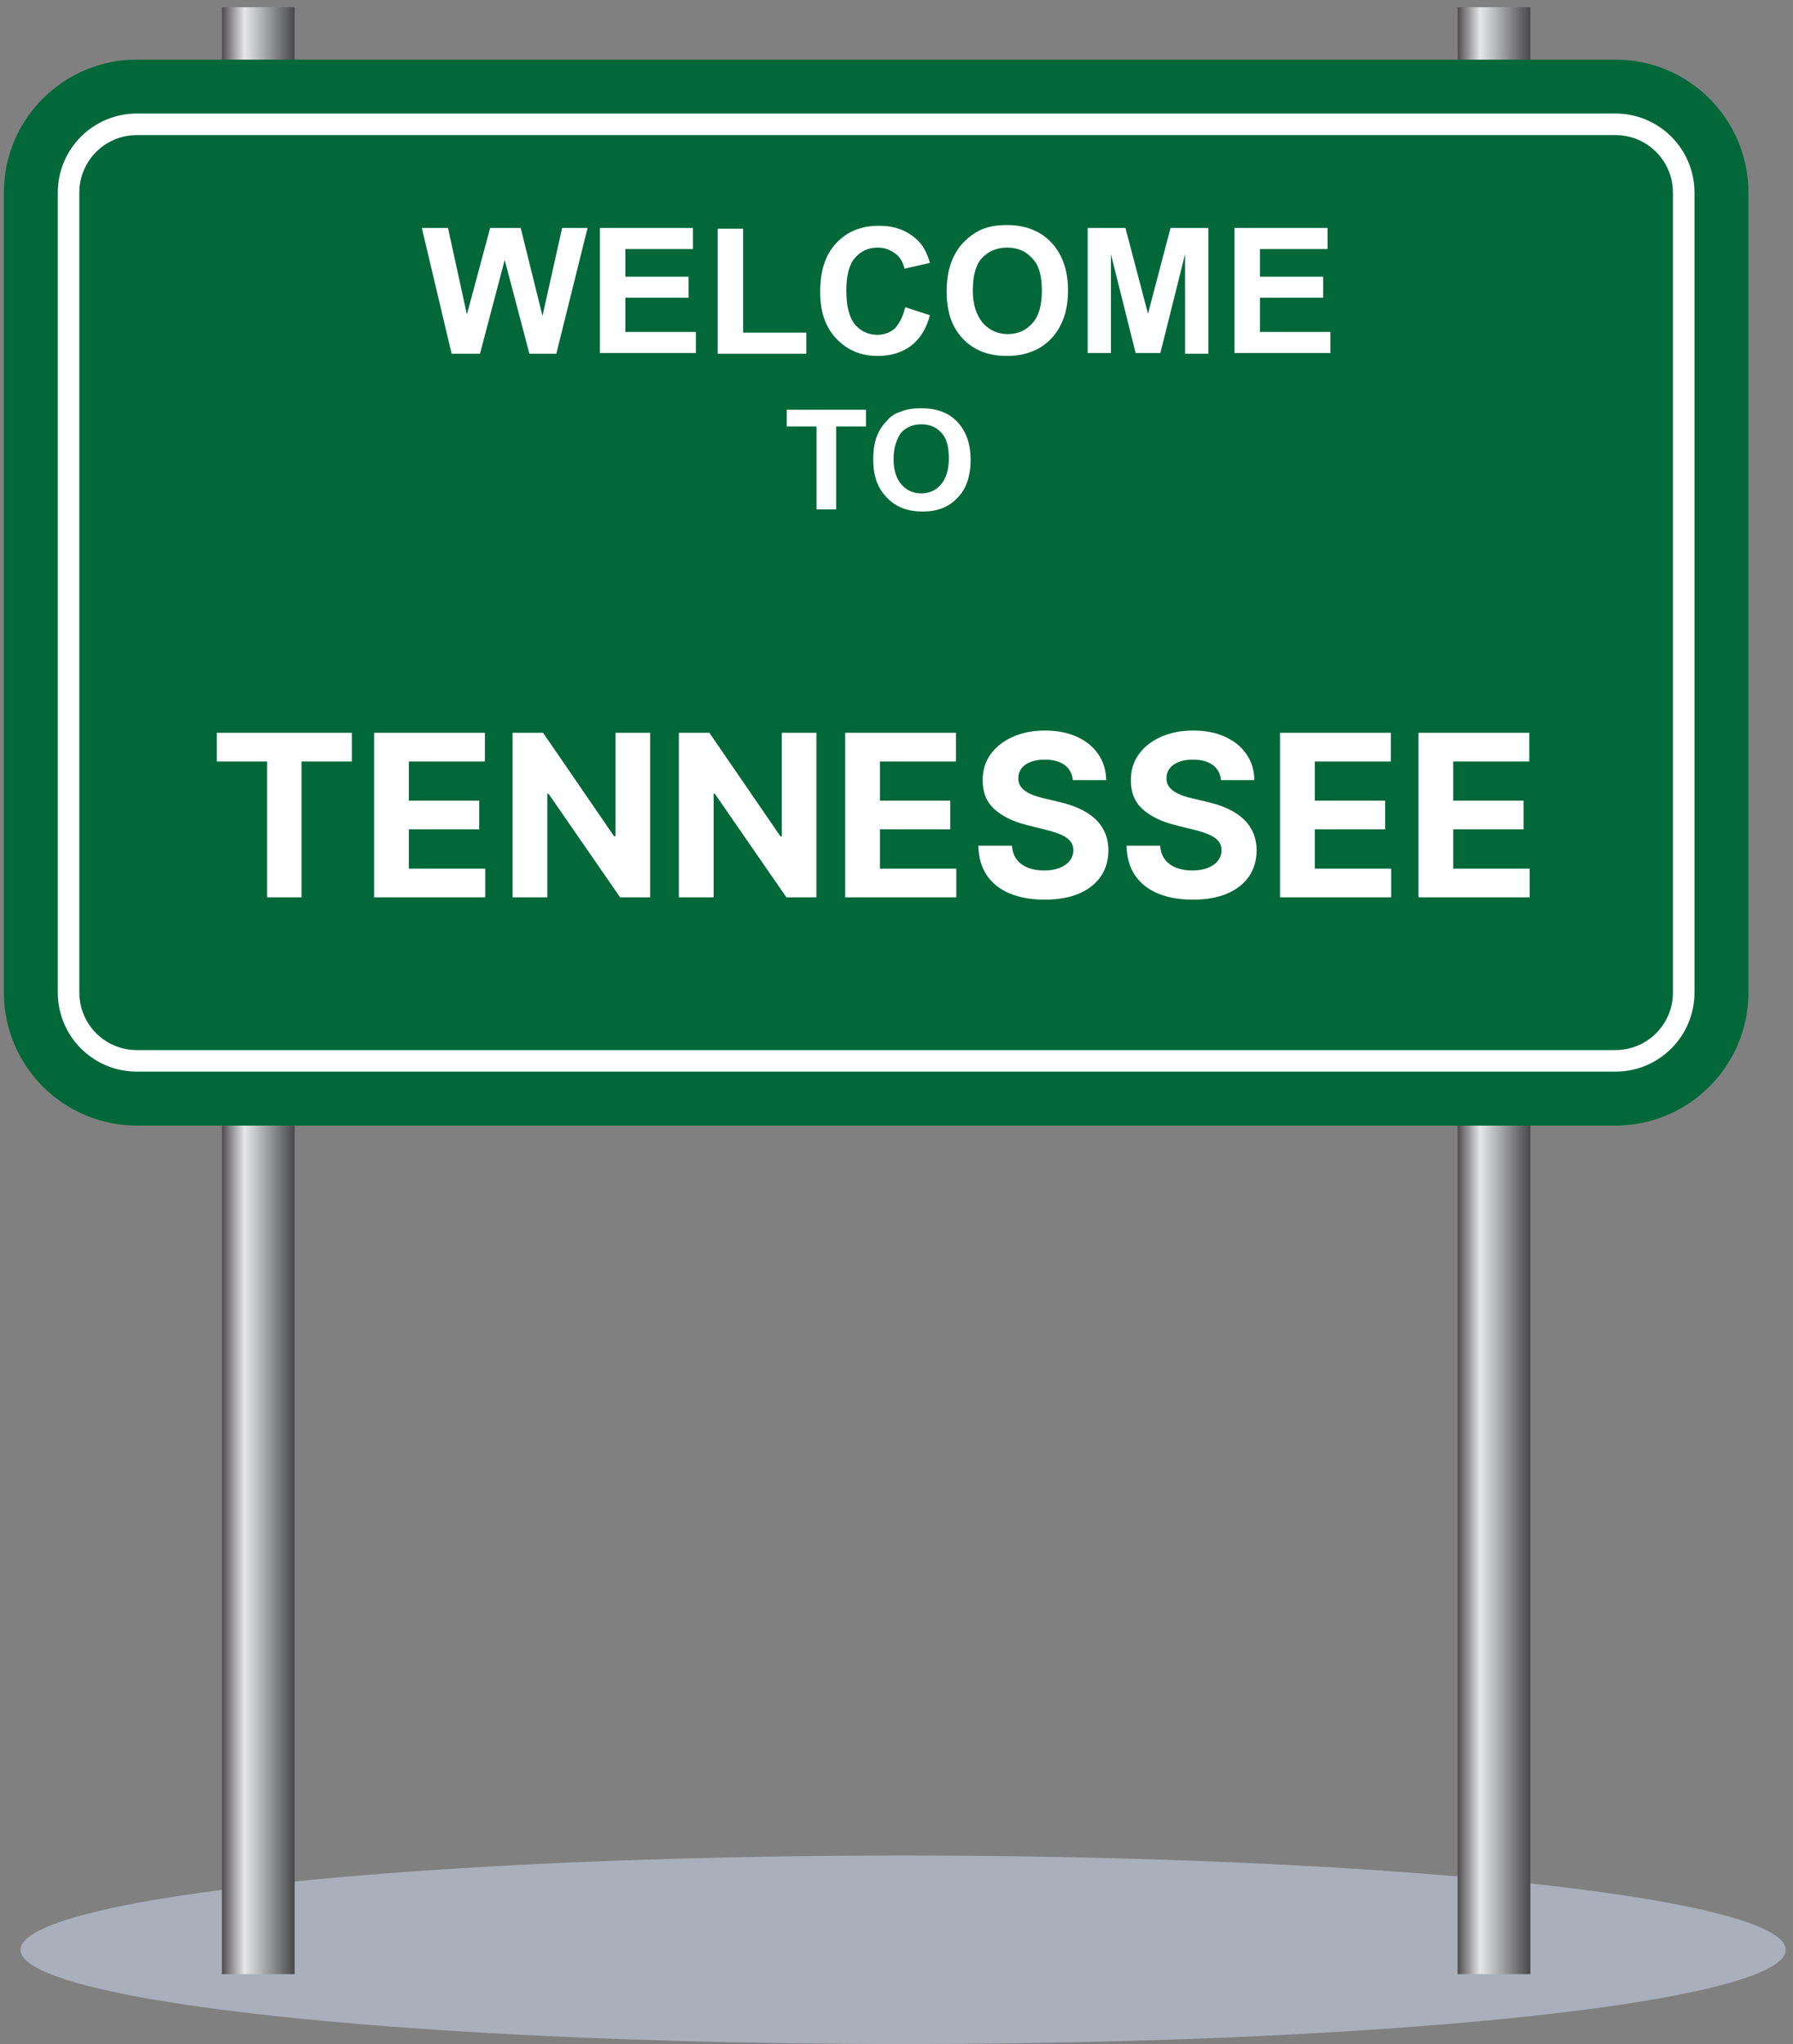 <svg width="222" height="253" viewBox="0 0 222 253" fill="none" xmlns="http://www.w3.org/2000/svg">
<rect x="0" y="0" width="222" height="253" fill="#808080" stroke="none"/>
<ellipse cx="111.818" cy="241.332" rx="109.275" ry="11.668" fill="#A9AFBB"/>
<g clip-path="url(#clip0_1444_52150)">
<path d="M189.479 0.896H180.479V244.346H189.479V0.896Z" fill="url(#paint0_linear_1444_52150)"/>
<path d="M36.479 0.896H27.479V244.346H36.479V0.896Z" fill="url(#paint1_linear_1444_52150)"/>
<path d="M16.949 139.315C7.859 139.315 0.479 131.935 0.479 122.845V23.846C0.479 14.755 7.859 7.375 16.949 7.375H200.009C209.099 7.375 216.479 14.755 216.479 23.846V122.845C216.479 131.935 209.099 139.315 200.009 139.315H16.949Z" fill="#026839"/>
<path d="M8.489 23.846C8.489 19.166 12.269 15.386 16.949 15.386H200.009C204.689 15.386 208.469 19.166 208.469 23.846V122.846C208.469 127.526 204.689 131.305 200.009 131.305H16.949C12.269 131.305 8.489 127.526 8.489 122.846V23.846Z" fill="#026839" stroke="white" stroke-width="2.667" stroke-miterlimit="10"/>
<path d="M55.919 43.785L52.229 28.215H55.469L57.809 38.925L60.689 28.215H64.469L67.169 39.105L69.599 28.215H72.749L68.879 43.785H65.549L62.489 32.175L59.429 43.785H55.919Z" fill="white"/>
<path d="M74.279 43.785V28.215H85.799V30.826H77.429V34.245H85.259V36.855H77.429V41.086H86.159V43.696H74.279V43.785Z" fill="white"/>
<path d="M88.859 43.785V28.305H92.009V41.175H99.839V43.785H88.859Z" fill="white"/>
<path d="M112.079 38.025L115.139 39.015C114.689 40.725 113.879 41.985 112.799 42.795C111.719 43.605 110.369 44.055 108.659 44.055C106.589 44.055 104.879 43.335 103.529 41.895C102.179 40.455 101.549 38.565 101.549 36.135C101.549 33.525 102.179 31.545 103.529 30.105C104.879 28.665 106.589 27.945 108.839 27.945C110.729 27.945 112.259 28.485 113.519 29.655C114.239 30.285 114.779 31.275 115.139 32.535L111.989 33.255C111.809 32.445 111.449 31.815 110.819 31.365C110.189 30.915 109.559 30.645 108.659 30.645C107.489 30.645 106.589 31.095 105.869 31.905C105.149 32.715 104.789 34.065 104.789 35.955C104.789 37.935 105.149 39.285 105.869 40.185C106.589 40.995 107.489 41.445 108.659 41.445C109.469 41.445 110.189 41.175 110.819 40.635C111.359 40.005 111.809 39.195 112.079 38.025Z" fill="white"/>
<path d="M117.209 36.045C117.209 34.425 117.479 33.166 117.929 32.086C118.289 31.276 118.739 30.555 119.369 29.925C119.999 29.296 120.629 28.846 121.349 28.485C122.339 28.035 123.419 27.855 124.679 27.855C126.929 27.855 128.819 28.576 130.169 30.015C131.519 31.456 132.239 33.435 132.239 35.956C132.239 38.475 131.519 40.456 130.169 41.895C128.819 43.336 126.929 44.056 124.679 44.056C122.339 44.056 120.539 43.336 119.189 41.895C117.839 40.456 117.209 38.566 117.209 36.045ZM120.449 35.956C120.449 37.755 120.899 39.016 121.709 40.005C122.519 40.906 123.599 41.355 124.769 41.355C126.029 41.355 127.019 40.906 127.829 40.005C128.639 39.105 128.999 37.755 128.999 35.956C128.999 34.156 128.639 32.806 127.829 31.995C127.019 31.096 126.029 30.645 124.679 30.645C123.419 30.645 122.339 31.096 121.529 31.995C120.809 32.806 120.449 34.156 120.449 35.956Z" fill="white"/>
<path d="M134.669 43.785V28.215H139.349L142.139 38.836L144.929 28.215H149.609V43.785H146.729V31.456L143.669 43.696H140.609L137.549 31.456V43.696H134.669V43.785Z" fill="white"/>
<path d="M152.849 43.785V28.215H164.369V30.826H155.999V34.245H163.829V36.855H155.999V41.086H164.729V43.696H152.849V43.785Z" fill="white"/>
<path d="M101.099 63.046V52.786H97.409V50.716H107.219V52.786H103.529V63.046H101.099Z" fill="white"/>
<path d="M108.119 56.925C108.119 55.666 108.299 54.586 108.659 53.776C108.929 53.145 109.289 52.605 109.829 52.066C110.279 51.526 110.819 51.166 111.449 50.986C112.259 50.626 113.069 50.535 114.149 50.535C115.949 50.535 117.479 51.075 118.559 52.245C119.639 53.416 120.179 54.946 120.179 56.925C120.179 58.906 119.639 60.526 118.559 61.605C117.479 62.776 116.039 63.316 114.239 63.316C112.439 63.316 110.909 62.776 109.829 61.605C108.659 60.435 108.119 58.906 108.119 56.925ZM110.639 56.836C110.639 58.276 110.999 59.266 111.629 59.986C112.259 60.706 113.069 61.066 114.059 61.066C115.049 61.066 115.859 60.706 116.489 59.986C117.119 59.266 117.479 58.185 117.479 56.745C117.479 55.306 117.209 54.225 116.579 53.596C115.949 52.876 115.139 52.516 114.059 52.516C113.069 52.516 112.169 52.876 111.539 53.596C110.999 54.406 110.639 55.395 110.639 56.836Z" fill="white"/>
<path d="M26.841 94.25V90.7H43.565V94.25H37.331V111.064H33.075V94.25H26.841ZM46.32 111.064V90.7H60.041V94.25H50.625V99.102H59.335V102.652H50.625V107.514H60.081V111.064H46.32ZM80.497 90.7V111.064H76.778L67.919 98.247H67.77V111.064H63.464V90.7H67.243L76.032 103.507H76.211V90.7H80.497ZM101.087 90.7V111.064H97.368L88.509 98.247H88.359V111.064H84.054V90.7H87.832L96.622 103.507H96.801V90.7H101.087ZM104.644 111.064V90.7H118.366V94.25H108.949V99.102H117.66V102.652H108.949V107.514H118.405V111.064H104.644ZM132.835 96.557C132.756 95.755 132.414 95.132 131.811 94.687C131.208 94.243 130.389 94.021 129.355 94.021C128.653 94.021 128.059 94.121 127.575 94.32C127.091 94.512 126.72 94.78 126.462 95.125C126.21 95.47 126.084 95.861 126.084 96.298C126.071 96.663 126.147 96.981 126.313 97.253C126.485 97.525 126.72 97.76 127.019 97.959C127.317 98.151 127.662 98.32 128.053 98.466C128.444 98.605 128.861 98.724 129.305 98.824L131.135 99.261C132.023 99.46 132.839 99.725 133.581 100.057C134.323 100.388 134.966 100.796 135.51 101.28C136.054 101.764 136.475 102.334 136.773 102.99C137.078 103.646 137.234 104.399 137.24 105.247C137.234 106.493 136.915 107.574 136.286 108.489C135.662 109.397 134.761 110.103 133.581 110.606C132.408 111.104 130.993 111.352 129.335 111.352C127.691 111.352 126.26 111.1 125.04 110.597C123.827 110.093 122.879 109.347 122.196 108.359C121.52 107.365 121.165 106.135 121.132 104.67H125.298C125.345 105.353 125.54 105.923 125.885 106.381C126.236 106.831 126.704 107.173 127.287 107.405C127.877 107.63 128.543 107.743 129.286 107.743C130.015 107.743 130.648 107.637 131.185 107.425C131.728 107.213 132.149 106.918 132.448 106.54C132.746 106.162 132.895 105.728 132.895 105.237C132.895 104.78 132.759 104.395 132.487 104.084C132.222 103.772 131.831 103.507 131.314 103.288C130.804 103.07 130.177 102.871 129.435 102.692L127.217 102.135C125.501 101.717 124.145 101.064 123.151 100.176C122.156 99.288 121.662 98.091 121.669 96.587C121.662 95.354 121.991 94.276 122.653 93.355C123.323 92.434 124.241 91.714 125.408 91.197C126.574 90.68 127.9 90.422 129.385 90.422C130.896 90.422 132.216 90.68 133.342 91.197C134.476 91.714 135.358 92.434 135.987 93.355C136.617 94.276 136.942 95.344 136.962 96.557H132.835ZM151.183 96.557C151.103 95.755 150.762 95.132 150.159 94.687C149.556 94.243 148.737 94.021 147.703 94.021C147 94.021 146.407 94.121 145.923 94.32C145.439 94.512 145.068 94.78 144.809 95.125C144.557 95.47 144.432 95.861 144.432 96.298C144.418 96.663 144.495 96.981 144.66 97.253C144.833 97.525 145.068 97.76 145.366 97.959C145.665 98.151 146.009 98.32 146.4 98.466C146.791 98.605 147.209 98.724 147.653 98.824L149.483 99.261C150.371 99.46 151.186 99.725 151.929 100.057C152.671 100.388 153.314 100.796 153.858 101.28C154.401 101.764 154.822 102.334 155.12 102.99C155.425 103.646 155.581 104.399 155.588 105.247C155.581 106.493 155.263 107.574 154.633 108.489C154.01 109.397 153.109 110.103 151.929 110.606C150.755 111.104 149.34 111.352 147.683 111.352C146.039 111.352 144.607 111.1 143.388 110.597C142.174 110.093 141.227 109.347 140.544 108.359C139.868 107.365 139.513 106.135 139.48 104.67H143.646C143.692 105.353 143.888 105.923 144.233 106.381C144.584 106.831 145.051 107.173 145.635 107.405C146.225 107.63 146.891 107.743 147.633 107.743C148.362 107.743 148.995 107.637 149.532 107.425C150.076 107.213 150.497 106.918 150.795 106.54C151.093 106.162 151.243 105.728 151.243 105.237C151.243 104.78 151.107 104.395 150.835 104.084C150.57 103.772 150.179 103.507 149.662 103.288C149.151 103.07 148.525 102.871 147.782 102.692L145.565 102.135C143.848 101.717 142.493 101.064 141.498 100.176C140.504 99.288 140.01 98.091 140.017 96.587C140.01 95.354 140.338 94.276 141.001 93.355C141.671 92.434 142.589 91.714 143.755 91.197C144.922 90.68 146.248 90.422 147.733 90.422C149.244 90.422 150.563 90.68 151.69 91.197C152.824 91.714 153.705 92.434 154.335 93.355C154.965 94.276 155.29 95.344 155.309 96.557H151.183ZM158.484 111.064V90.7H172.205V94.25H162.789V99.102H171.499V102.652H162.789V107.514H172.245V111.064H158.484ZM175.628 111.064V90.7H189.35V94.25H179.934V99.102H188.644V102.652H179.934V107.514H189.39V111.064H175.628Z" fill="white"/>
</g>
<defs>
<linearGradient id="paint0_linear_1444_52150" x1="180.479" y1="122.621" x2="189.479" y2="122.621" gradientUnits="userSpaceOnUse">
<stop stop-color="#4E4B4D"/>
<stop offset="0.31" stop-color="#E6E7E8"/>
<stop offset="1" stop-color="#48484A"/>
</linearGradient>
<linearGradient id="paint1_linear_1444_52150" x1="27.479" y1="122.621" x2="36.479" y2="122.621" gradientUnits="userSpaceOnUse">
<stop stop-color="#4E4B4D"/>
<stop offset="0.31" stop-color="#E6E7E8"/>
<stop offset="1" stop-color="#48484A"/>
</linearGradient>
<clipPath id="clip0_1444_52150">
<rect width="216" height="244" fill="white" transform="translate(0.479 0.345)"/>
</clipPath>
</defs>
</svg>
